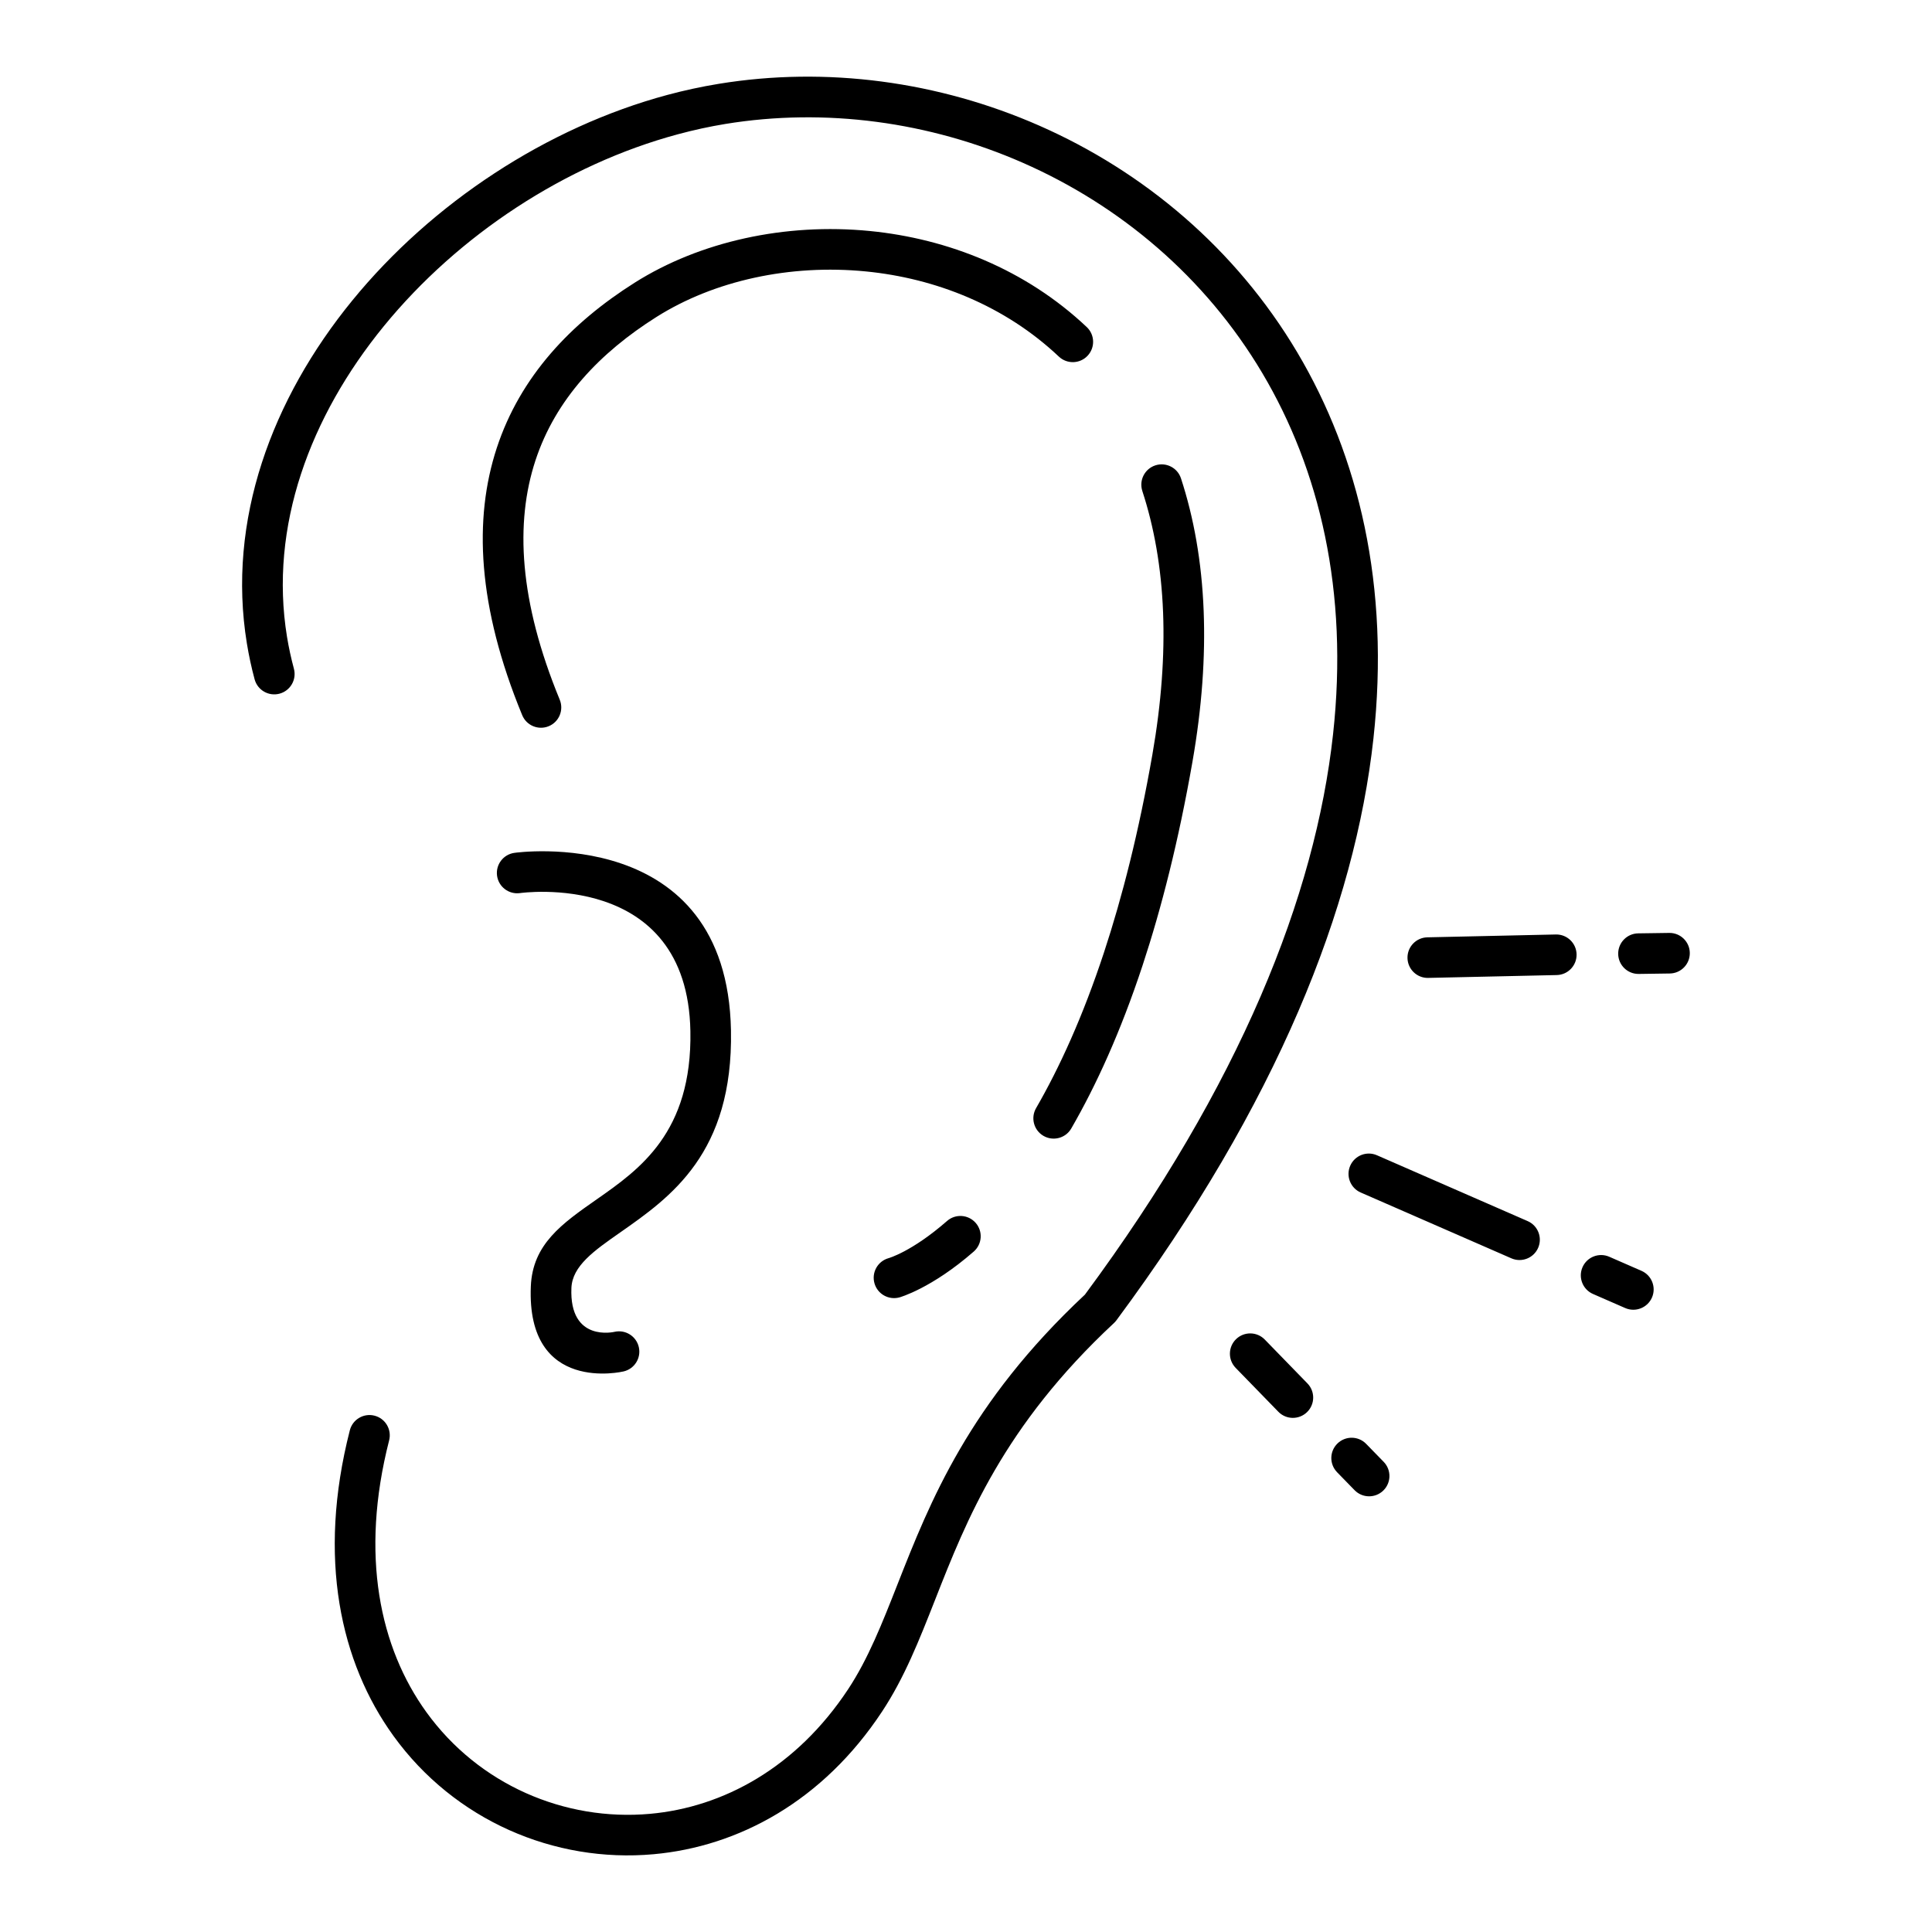 <?xml version="1.0" encoding="UTF-8"?>
<!-- Uploaded to: SVG Repo, www.svgrepo.com, Generator: SVG Repo Mixer Tools -->
<svg fill="#000000" width="800px" height="800px" version="1.1" viewBox="144 144 512 512" xmlns="http://www.w3.org/2000/svg">
 <path d="m221.89 321.23c0.77 2.875-0.941 5.832-3.816 6.602-2.879 0.77-5.832-0.941-6.602-3.816-0.84-3.113-1.52-6.285-2.047-9.504-5.332-32.586 6.594-64.746 27.934-90.875 21.125-25.867 51.547-45.883 83.492-54.48 4.465-1.199 9.012-2.188 13.621-2.941 28.535-4.672 58.266-0.641 84.926 11.07 27.652 12.148 52.031 32.555 68.383 60.082 16.312 27.465 24.625 61.969 20.191 102.36-4.906 44.695-25.445 96.629-68.113 154.17-0.199 0.27-0.418 0.516-0.656 0.734-29.266 27.266-39.07 52.172-47.344 73.203-4.281 10.875-8.172 20.766-14.113 29.762-15.688 23.754-38.051 35.766-60.551 37.793-13.16 1.188-26.344-1.066-38.258-6.398-11.926-5.344-22.582-13.777-30.66-24.949-14.059-19.445-20.254-47.102-11.57-80.996 0.73-2.875 3.66-4.613 6.535-3.879 2.879 0.73 4.613 3.66 3.883 6.535-7.801 30.449-2.445 55.004 9.883 72.055 6.926 9.582 16.074 16.82 26.316 21.41 10.262 4.594 21.617 6.535 32.945 5.516 19.398-1.746 38.766-12.242 52.496-33.027 5.301-8.027 8.996-17.418 13.059-27.738 8.656-21.996 18.902-48.023 49.688-76.828 41.23-55.711 61.059-105.69 65.758-148.5 4.16-37.902-3.566-70.16-18.758-95.734-15.152-25.512-37.758-44.43-63.406-55.695-24.797-10.895-52.414-14.645-78.895-10.309-4.148 0.68-8.344 1.594-12.566 2.731-29.812 8.023-58.207 26.711-77.93 50.855-19.508 23.887-30.449 53.062-25.652 82.355 0.453 2.766 1.062 5.586 1.832 8.453zm70.449 8.207c1.129 2.746-0.184 5.891-2.93 7.019-2.746 1.129-5.891-0.184-7.019-2.93-11.875-28.812-12.902-52.027-6.746-70.797 6.215-18.949 19.629-33.129 36.566-43.824 17.297-10.922 39.898-15.887 62.289-13.688 20.73 2.035 41.344 10.203 57.492 25.449 2.168 2.039 2.269 5.445 0.23 7.609-2.035 2.168-5.445 2.269-7.609 0.23-14.316-13.516-32.672-20.762-51.168-22.578-20.047-1.969-40.188 2.414-55.5 12.086-14.941 9.434-26.715 21.77-32.055 38.043-5.398 16.457-4.34 37.188 6.449 63.375zm154.39-55.324c-0.918-2.832 0.629-5.871 3.457-6.789 2.832-0.918 5.871 0.629 6.789 3.457 3.387 10.348 5.496 22.02 6.008 35.078 0.477 12.18-0.43 25.512-2.973 40.047-3.66 20.895-8.195 38.719-13.207 53.914-5.836 17.691-12.348 31.883-18.906 43.238-1.488 2.574-4.785 3.449-7.359 1.961s-3.449-4.785-1.961-7.359c6.191-10.719 12.375-24.223 17.98-41.215 4.859-14.738 9.262-32.059 12.824-52.395 2.422-13.844 3.289-26.414 2.848-37.77-0.469-11.992-2.402-22.695-5.504-32.168zm-51.754 193.46c2.234-1.957 5.633-1.73 7.59 0.504 1.957 2.234 1.73 5.633-0.504 7.59-11.223 9.809-19.629 12.133-19.652 12.141-2.863 0.812-5.848-0.848-6.664-3.711-0.816-2.863 0.844-5.848 3.711-6.664 0.02-0.004 6.188-1.703 15.523-9.863zm-113.2-86.891c-2.945 0.395-5.656-1.672-6.051-4.617-0.395-2.945 1.672-5.656 4.617-6.051 0.16-0.023 56.363-8.055 57.375 47.086 0.598 32.566-16.027 44.191-29.43 53.562-6.84 4.781-12.613 8.82-12.855 14.656-0.605 14.508 11.402 11.641 11.434 11.629 2.902-0.652 5.781 1.172 6.434 4.07 0.652 2.902-1.172 5.781-4.07 6.43-0.074 0.02-25.746 6.125-24.551-22.555 0.465-11.172 8.242-16.605 17.453-23.047 11.305-7.902 25.324-17.707 24.832-44.582-0.789-42.922-45.059-36.602-45.188-36.582zm189.69 125.82c-2.074-2.133-2.027-5.539 0.105-7.613 2.129-2.07 5.539-2.023 7.609 0.105l11.305 11.625c2.074 2.129 2.027 5.539-0.105 7.609-2.133 2.074-5.539 2.027-7.609-0.105zm26.875 27.648c-2.074-2.129-2.027-5.539 0.105-7.609 2.129-2.074 5.539-2.027 7.609 0.105l4.637 4.758c2.074 2.129 2.027 5.539-0.105 7.609-2.133 2.074-5.539 2.027-7.613-0.105l-4.637-4.758zm6.262-74.125c-2.723-1.188-3.969-4.363-2.781-7.086 1.188-2.723 4.359-3.973 7.082-2.785l39.938 17.449c2.727 1.188 3.973 4.363 2.785 7.086-1.188 2.723-4.359 3.973-7.082 2.785l-39.938-17.449zm61.562 26.891c-2.723-1.188-3.969-4.359-2.785-7.086 1.188-2.723 4.363-3.969 7.086-2.781l8.539 3.731c2.723 1.188 3.973 4.359 2.785 7.082-1.188 2.723-4.363 3.973-7.086 2.785zm-43.68-83.758c-2.969 0.059-5.426-2.305-5.484-5.273-0.059-2.969 2.301-5.426 5.273-5.484l34.059-0.754c2.969-0.059 5.422 2.301 5.481 5.269 0.059 2.969-2.301 5.426-5.269 5.484l-34.059 0.754zm55.793-1.055c-2.969 0.035-5.406-2.344-5.438-5.312-0.035-2.969 2.344-5.406 5.312-5.441l8.227-0.117c2.969-0.035 5.406 2.344 5.438 5.312 0.035 2.969-2.344 5.406-5.312 5.441z"/>
</svg>